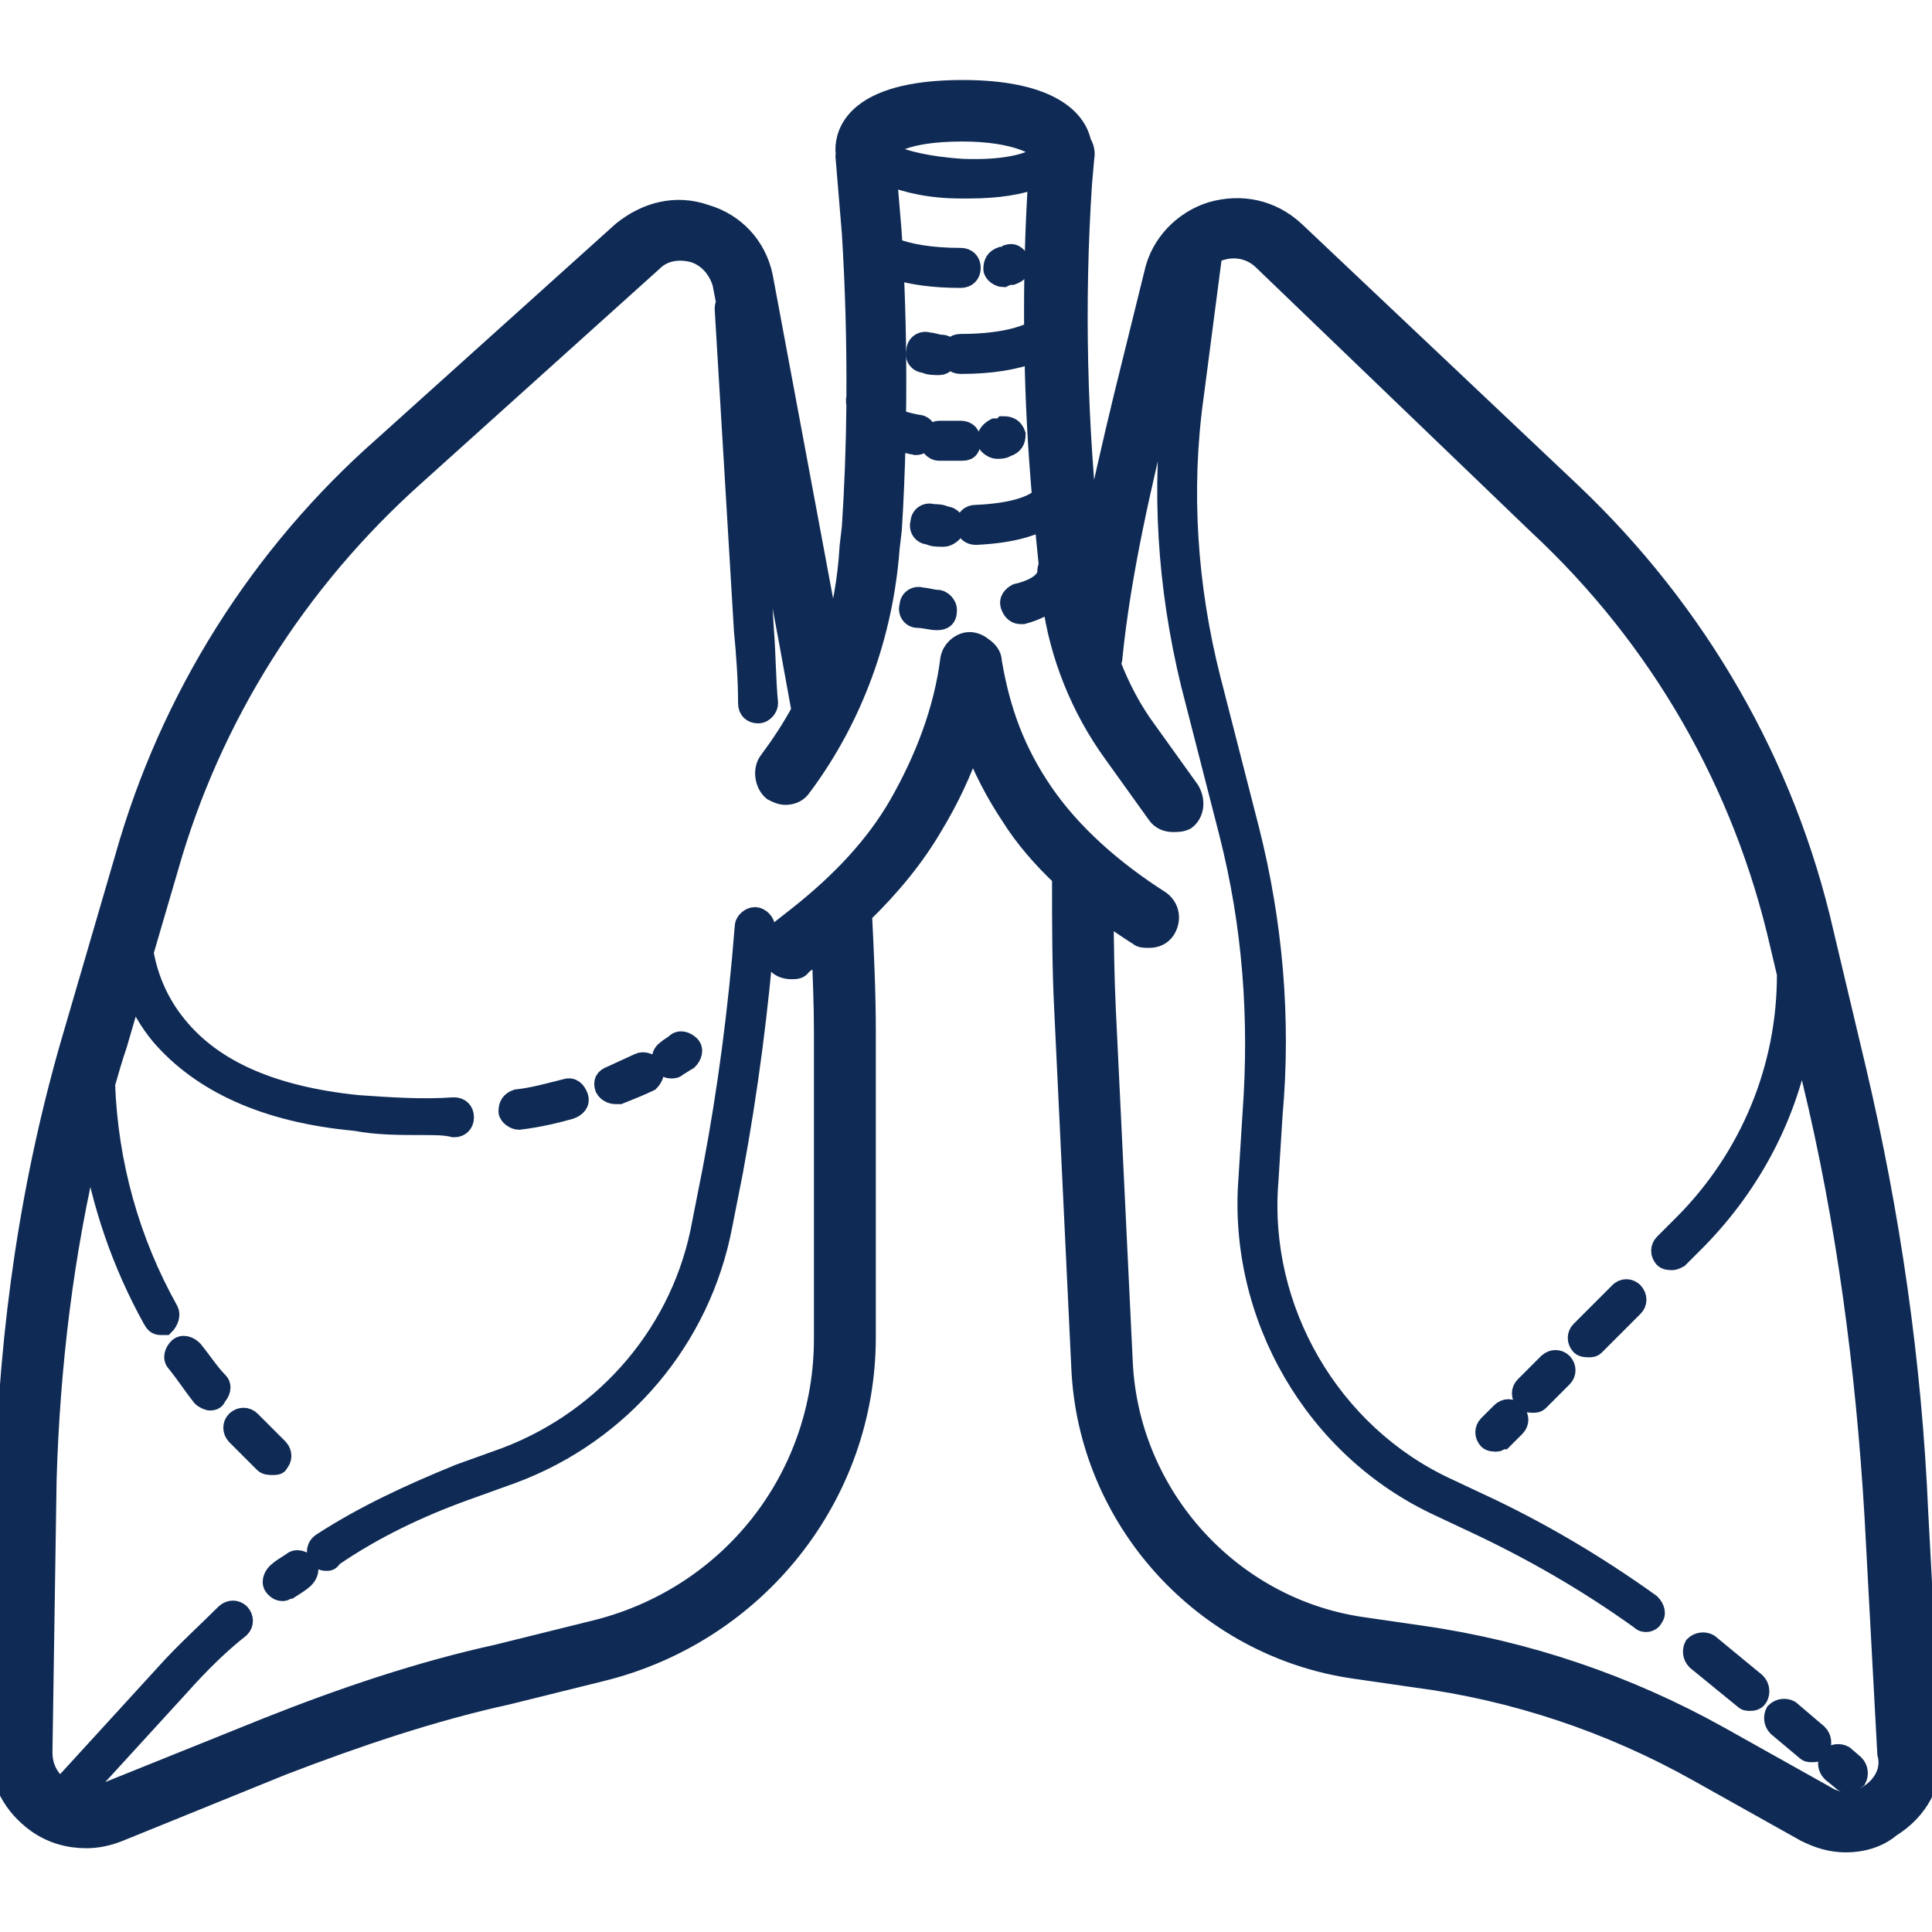 <?xml version="1.0" encoding="utf-8"?>
<!-- Generator: Adobe Illustrator 21.1.0, SVG Export Plug-In . SVG Version: 6.00 Build 0)  -->
<svg version="1.1" id="Layer_1" xmlns="http://www.w3.org/2000/svg" xmlns:xlink="http://www.w3.org/1999/xlink" x="0px" y="0px"
	 viewBox="0 0 512 512" style="enable-background:new 0 0 512 512;" xml:space="preserve">
<style type="text/css">
	.st0{fill:#0F2B55;stroke:#0F2B55;stroke-width:5;stroke-miterlimit:10;}
</style>
<g>
	<g>
		<g>
			<path class="st0" d="M511.9,463.9l-3.4-63.1c-1.7-39.8-7.4-79-16.5-117.6l-8.5-35.8c-10.2-44.9-33.5-85.2-67-117l-73.3-69.3
				c-6.2-5.7-14.2-7.4-22.2-5.1c-7.4,2.3-13.6,8.5-15.3,16.5l-8,32.4c-2.9,12-6,25.3-8.7,38.9c-3.4-31.4-4.2-63.3-2.1-95.2l0.6-6.8
				c0.3-1.5-0.1-2.9-0.8-4c-1.5-7.2-10-14.1-31.6-14.1c-29,0-31.2,11.9-31.2,15.9c0,0.3,0,0.6,0.1,0.8c0,0.3-0.1,0.6-0.1,0.9
				l1.7,20.5c0.9,14.5,1.3,29.1,1.2,43.5c-0.1,0.3-0.1,0.5-0.1,0.8c0,0.3,0,0.7,0.1,1.2c-0.1,10.9-0.5,21.7-1.2,32.4l-0.6,5.1
				c-0.5,8.8-2,17.3-4.6,25.5c-0.2-0.9-0.3-1.9-0.5-2.8l-17.6-94.3c-1.7-8-7.4-14.2-15.3-16.5c-8-2.8-15.9-0.6-22.2,4.5l-63.1,56.8
				c-33,29-56.8,67-68.7,109.1l-13.6,46.6C8,312.2,2.3,352,1.2,391.8l-1.1,72.2c-0.6,8,3.4,14.8,9.7,19.3c4,2.8,8.5,4,13.1,4
				c2.8,0,5.7-0.6,8.5-1.7L75,467.9c19.3-7.4,39.2-14.2,59.7-18.7l25-6.2c40.9-10.2,69.9-46.6,69.9-88.6V273c0-10.2-0.5-20.4-1-30.7
				c7.6-7.4,13.9-15.1,18.7-23.3c4.3-7.1,7.8-14.5,10.4-22.2c2.6,6.8,5.9,13.2,10,19.4c3.7,5.9,8.4,11.3,13.7,16.3
				c0,0.3-0.1,0.5-0.1,0.8c0,11.4,0,23.3,0.6,34.7l4.5,94.3c1.7,40.3,32.4,74.4,72.7,80.1l15.9,2.3c26.1,3.4,51.7,11.9,75,25
				l28.4,15.9c3.4,1.7,6.8,2.8,10.8,2.8s8.5-1.1,11.9-4C508.5,479.8,512.5,472.5,511.9,463.9z M255.1,35c14.2,0,20.5,4,20.5,5.1
				c0,0.4,0,0.7,0.1,1c-3.1,2.2-9.7,3.9-20.5,3.5c-9.7-0.6-15.3-2.3-18.2-3.4c-0.5-0.3-1.1-0.7-1.7-1.2c0,0,0-0.1,0-0.1
				c0-0.1,0-0.3,0-0.4C235.3,39,239.2,35,255.1,35z M495.5,475.3c-3.4,2.3-8,2.8-11.4,0.6L455.7,460c-24.4-13.6-51.1-22.7-79-26.7
				l-15.9-2.3c-34.7-5.1-61.4-34.7-63.1-69.9l-4.5-93.7c-0.4-8.5-0.5-17-0.6-25.5c2.9,2.1,5.9,4.2,9.1,6.2c0.6,0.6,1.7,0.6,2.8,0.6
				c1.7,0,3.4-0.6,4.5-2.3c1.7-2.8,1.1-6.2-1.7-8c-12.5-8-23.3-17.6-30.7-28.4c-7.4-10.8-11.4-21.6-13.6-34.7c0-1.6-1.1-3-2.5-3.9
				c-0.7-0.6-1.6-1.1-2.6-1.3c-2.8-0.6-5.7,1.7-6.2,4.5c-1.7,13.6-6.8,26.7-13.6,38.6c-6.2,10.8-15.3,20.5-26.7,29.5l-5.1,4
				c-2.8,1.7-2.8,5.7-1.1,8c1.1,1.7,2.8,2.3,4.5,2.3c1.1,0,2.3,0,2.8-1.1l5.1-3.9c0.3,7.1,0.6,14.3,0.6,21.6v81.2
				c0,36.9-25,68.7-61.4,77.3l-25,6.2c-20.5,4.5-40.9,11.4-60.8,19.3l-43.7,17.6c-2.2,1-4.3,1.2-6.2,0.8l26.7-29.2
				c5.1-5.7,10.2-10.8,15.9-15.3c1.1-1.1,1.1-2.8,0-4c-1.1-1.1-2.8-1.1-4,0c-5.1,5.1-10.8,10.2-15.9,15.9l-27.7,30.3
				c-3.1-2.3-4.7-5.5-4.7-9.3l1.1-72.2c0.9-30.3,4.5-60.3,11.6-89.6c2.6,16.4,8.1,32.4,16.2,47c0.6,1.1,1.1,1.7,2.3,1.7
				c0.6,0,1.1,0,1.1,0c1.1-1.1,1.7-2.8,1.1-4c-10.3-18.4-16-38.8-16.8-60c1-3.5,2-7,3.2-10.5l4.2-14.4c1.7,4.4,4.1,8.5,7.1,12.1
				c10.8,12.5,27.8,20.5,51.7,22.7c5.7,1.1,11.9,1.1,17.6,1.1c3.4,0,6.2,0,8.5,0.6c1.7,0,2.8-1.1,2.8-2.8c0-1.7-1.1-2.8-2.8-2.8
				c-8.5,0.6-17,0-25.6-0.6c-22.2-2.3-38.1-9.1-47.7-21c-4.5-5.5-7.5-12-8.8-19.3l6.5-22.2c11.4-40.3,34.1-76.1,65.3-104l63.1-56.8
				c2.8-2.8,6.8-3.4,10.8-2.3c3.4,1.1,6.2,4,7.4,8l1,5.2c-0.3,0.4-0.4,1-0.4,1.6l5.1,85.2c0.6,6.2,1.1,13.1,1.1,19.3
				c0,1.7,1.1,2.8,2.8,2.8c1.7,0,2.8-1.7,2.8-2.8c-0.6-6.2-0.6-13.1-1.1-19.3l-2.8-46l9,48.2c1.1,6.2,2.3,12.5,3.4,18.7
				c0,0.1,0,0.3,0,0.4c-2.5,4.6-5.4,9-8.6,13.3c-1.7,2.3-1.1,6.2,1.1,8c1.1,0.6,2.3,1.1,3.4,1.1c1.7,0,3.4-0.6,4.5-2.3
				c13.6-18.2,21.6-40.3,23.3-63.1l0.6-5.1c0.5-7.8,0.8-15.7,1-23.5c1.5,0.5,3.2,0.9,5.2,1.3c1.1,0,2.3-0.6,2.8-2.3
				c0.6-1.7-0.6-3.4-2.3-3.4c-2.1-0.4-4-0.9-5.6-1.5c0.2-13.2,0-26.4-0.6-39.4c4.6,1.5,10.5,2.3,17.6,2.3c1.7,0,2.8-1.1,2.8-2.8
				c0-1.7-1.1-2.8-2.8-2.8c-8.3,0-14.2-1.2-17.9-2.7c-0.1-1.5-0.2-3.1-0.3-4.6l-1.2-14.3c5,2,11.4,3.5,19.3,3.5c0.6,0,1.7,0,2.3,0
				c7.6,0,13.8-1,18.2-2.8c-0.9,13.4-1.2,26.9-1.1,40.3c-3.6,1.9-10,3.4-19.3,3.4c-1.7,0-2.8,1.1-2.8,2.8c0,1.7,1.1,2.8,2.8,2.8
				c8,0,14.6-1.1,19.4-3c0.2,12.7,0.9,25.4,2,38.1c-2.4,2.3-7.9,4.2-17.4,4.6c-1.7,0-2.8,1.1-2.8,2.8c0,1.7,1.1,2.8,2.8,2.8
				c8.7-0.4,14.3-2,18-4c0.4,4,0.8,8,1.2,12c-0.3,0.4-0.4,1-0.4,1.6c0,2.3-2.8,4.5-8,5.7c-1.1,0.6-2.3,1.7-1.7,3.4
				c0.6,1.7,1.7,2.3,2.8,2.3c0,0,0,0,0.6,0c3.4-0.9,5.8-2.2,7.6-3.6c1.9,14.2,7.5,28.4,16.3,40.5l11.4,15.9c1.1,1.7,2.8,2.3,4.5,2.3
				c1.1,0,2.3,0,3.4-0.6c2.3-1.7,2.8-5.1,1.1-8l-11.4-15.9c-4-5.4-7.1-11.4-9.5-17.6c0.2-0.4,0.3-0.7,0.4-1.1
				c2.3-23.3,8-47.2,13.1-68.2l5.3-21.4l-2.4,18.6c-3.4,25.6-1.7,51.7,4.5,77.3l10.2,39.8c6.2,24.4,8,48.9,6.2,73.9l-1.1,17.6
				c-2.8,36.4,17.6,71.6,50.6,86.9l8.5,4c15.9,7.4,30.7,15.9,44.9,26.1c0.6,0.6,1.1,0.6,1.7,0.6s1.7-0.6,1.7-1.1
				c1.1-1.1,0.6-2.8-0.6-4c-14.2-10.2-29.5-19.3-45.5-26.7l-8.5-4c-30.7-14.2-50-47.2-47.2-81.2l1.1-17.6c2.3-25.6,0-51.1-6.2-75.6
				l-10.2-39.8c-6.2-24.4-8-50-4.5-75l4.9-37.6c0.8-0.4,1.6-0.8,2.5-1c4-1.1,8,0,10.8,2.8l72.7,69.9c32.4,30.1,54.5,68.7,64.2,111.4
				l1.8,7.6c0.1,24.6-9.6,48.5-27.4,66.3l-5.1,5.1c-1.1,1.1-1.1,2.8,0,4c0.6,0.6,1.7,0.6,2.3,0.6c0.6,0,1.7-0.6,1.7-0.6l5.1-5.1
				c14.6-15,24-33.3,27.5-53.1l2.6,11c9.1,37.5,14.2,76.7,16.5,115.3l3.4,63.1C501.2,469.1,498.9,473,495.5,475.3z"/>
			<path class="st0" d="M200,242.9c-1.1,0-2.8,1.1-2.8,2.8c-1.7,21.6-4.5,43.2-8.5,64.2l-2.8,14.2c-5.1,28.4-25,51.7-51.7,61.9
				l-12.5,4.5c-12.5,5.1-25,10.8-36.4,18.2c-1.7,1.1-1.7,2.8-1.1,4c0.6,0.6,1.1,1.1,2.3,1.1c0.6,0,1.1,0,1.7-1.1
				c10.8-7.4,22.7-13.1,35.2-17.6l12.5-4.5c29-10.8,50-35.8,55.7-65.9l2.8-14.2c4-21.6,6.8-43.2,8.5-64.8
				C202.9,244.6,201.7,242.9,200,242.9z"/>
			<path class="st0" d="M77.3,413.9c-1.7,1.1-2.8,1.7-4,2.8c-1.1,1.1-1.7,2.8-0.6,4c0.6,0.6,1.1,1.1,2.3,1.1c0.6,0,1.1-0.6,1.7-0.6
				c1.7-1.1,2.8-1.7,4-2.8c1.1-1.1,1.7-2.8,0.6-4C80.2,413.4,78.5,412.8,77.3,413.9z"/>
			<path class="st0" d="M452.9,435.5c-1.1-0.6-2.8-0.6-4,0.6c-0.6,1.1-0.6,2.8,0.6,4l12.5,10.2c0.6,0.6,1.1,0.6,1.7,0.6
				c0.6,0,1.7,0,2.3-1.1c0.6-1.1,0.6-2.8-0.6-4L452.9,435.5z"/>
			<path class="st0" d="M474.4,453.1c-1.1-0.6-2.8-0.6-4,0.6c-0.6,1.1-0.6,2.8,0.6,4l7.4,6.2c0.6,0.6,1.1,0.6,1.7,0.6
				c1.1,0,1.7,0,2.3-1.1c0.6-1.1,0.6-2.8-0.6-4L474.4,453.1z"/>
			<path class="st0" d="M488.7,465.1c-1.1-0.6-2.8-0.6-4,0.6c-0.6,1.1-0.6,2.8,0.6,4l2.8,2.3c0.6,0.6,1.1,0.6,1.7,0.6
				c0.6,0,1.7-0.6,2.3-1.1c0.6-1.1,0.6-2.8-0.6-4L488.7,465.1z"/>
			<path class="st0" d="M397.7,374.2l-3.4,3.4c-1.1,1.1-1.1,2.8,0,4c0.6,0.6,1.7,0.6,2.3,0.6c0.6,0,1.1-0.6,1.7-0.6l3.4-3.4
				c1.1-1.1,1.1-2.8,0-4S398.9,373,397.7,374.2z"/>
			<path class="st0" d="M410.2,361.1l-6.2,6.2c-1.1,1.1-1.1,2.8,0,4c0.6,0.6,1.7,0.6,2.3,0.6c0.6,0,1.1,0,1.7-0.6l6.2-6.2
				c1.1-1.1,1.1-2.8,0-4C413.1,360,411.4,360,410.2,361.1z"/>
			<path class="st0" d="M429,342.4l-10.2,10.2c-1.1,1.1-1.1,2.8,0,4c0.6,0.6,1.7,0.6,2.3,0.6c0.6,0,1.1,0,1.7-0.6l10.2-10.2
				c1.1-1.1,1.1-2.8,0-4S430.1,341.2,429,342.4z"/>
			<path class="st0" d="M73.9,387.8c1.1-1.1,1.1-2.8,0-4l-7.4-7.4c-1.1-1.1-2.8-1.1-4,0c-1.1,1.1-1.1,2.8,0,4l7.4,7.4
				c0.6,0.6,1.7,0.6,2.3,0.6C72.8,388.4,73.9,388.4,73.9,387.8z"/>
			<path class="st0" d="M51.2,357.7c-1.1-1.1-2.8-1.7-4-0.6c-1.1,1.1-1.7,2.8-0.6,4c2.3,2.8,4.5,6.2,6.8,9.1
				c0.6,0.6,1.7,1.1,2.3,1.1c1.1,0,1.7-0.6,1.7-1.1c1.1-1.1,1.7-2.8,0.6-4C55.7,363.9,53.5,360.5,51.2,357.7z"/>
			<path class="st0" d="M137.5,296.9c5.1-0.6,9.7-1.7,13.6-2.8c1.7-0.6,2.8-1.7,2.3-3.4c-0.6-1.7-1.7-2.8-3.4-2.3
				c-4.5,1.1-8.5,2.3-13.1,2.8c-1.7,0.6-2.3,1.7-2.3,3.4C134.7,295.8,136.4,296.9,137.5,296.9z"/>
			<path class="st0" d="M163.1,290.1c0.6,0,1.1,0,1.1,0c2.8-1.1,5.7-2.3,8-3.4c1.1-1.1,1.7-2.8,1.1-4c-1.1-1.1-2.8-1.7-4-1.1
				c-2.3,1.1-5.1,2.3-7.4,3.4c-1.7,0.6-2.3,1.7-1.7,3.4C160.8,289.5,162,290.1,163.1,290.1z"/>
			<path class="st0" d="M177.9,283.3c0.6,0,1.1,0,1.7-0.6c1.1-0.6,1.7-1.1,2.8-1.7c1.1-1.1,1.7-2.8,0.6-4c-1.1-1.1-2.8-1.7-4-0.6
				c-0.6,0.6-1.7,1.1-2.3,1.7c-1.7,1.1-1.7,2.8-1.1,4C176.2,282.7,176.7,283.3,177.9,283.3z"/>
			<path class="st0" d="M265.9,73.6c1.1-0.6,1.7-0.6,2.3-0.6c1.7-0.6,2.8-1.7,2.3-3.4c-0.6-1.7-1.7-2.8-3.4-2.3
				c-0.6,0.6-1.1,0.6-1.7,0.6c-1.7,0.6-2.3,1.7-2.3,3.4C263.1,72.5,264.8,73.6,265.9,73.6z"/>
			<path class="st0" d="M249.5,91.2c-1.1,0-2.3-0.6-3.4-0.6c-1.7-0.6-3.4,0.6-3.4,2.3c-0.6,1.7,0.6,3.4,2.3,3.4
				c1.1,0.6,2.3,0.6,4,0.6c1.1,0,2.3-1.1,3.4-2.8C252.3,92.9,251.2,91.2,249.5,91.2z"/>
			<path class="st0" d="M257.4,116.8c0-1.7-1.1-2.8-2.8-2.8c-2.3,0-4,0-5.7,0c-1.1,0-2.8,1.1-2.8,2.8c0,1.1,1.1,2.8,2.8,2.8
				c2.3,0,4,0,6.2,0C256.9,119.6,257.4,118.5,257.4,116.8z"/>
			<path class="st0" d="M264.2,119.1c1.1,0,1.7,0,2.8-0.6c1.7-0.6,2.3-1.7,2.3-3.4c-0.6-1.7-1.7-2.3-3.4-2.3
				c-0.6,0.6-1.7,0.6-2.3,0.6c-1.1,0.6-2.3,1.7-2.3,3.4C261.4,117.9,263.1,119.1,264.2,119.1z"/>
			<path class="st0" d="M250.6,136.7c-1.1-0.6-2.3-0.6-3.4-0.6c-1.7-0.6-3.4,0.6-3.4,2.3c-0.6,1.7,0.6,3.4,2.3,3.4
				c1.1,0.6,2.3,0.6,4,0.6c1.1,0,2.8-1.1,3.4-2.8C253.4,138.4,252.3,136.7,250.6,136.7z"/>
			<path class="st0" d="M248.3,158.8c-1.1,0-2.8-0.6-4-0.6c-1.7-0.6-3.4,0.6-3.4,2.3c-0.6,1.7,0.6,3.4,2.3,3.4
				c1.7,0,3.4,0.6,5.1,0.6s2.8-0.6,2.8-2.8C251.2,160.6,250,158.8,248.3,158.8z"/>
		</g>
	</g>
</g>
</svg>
